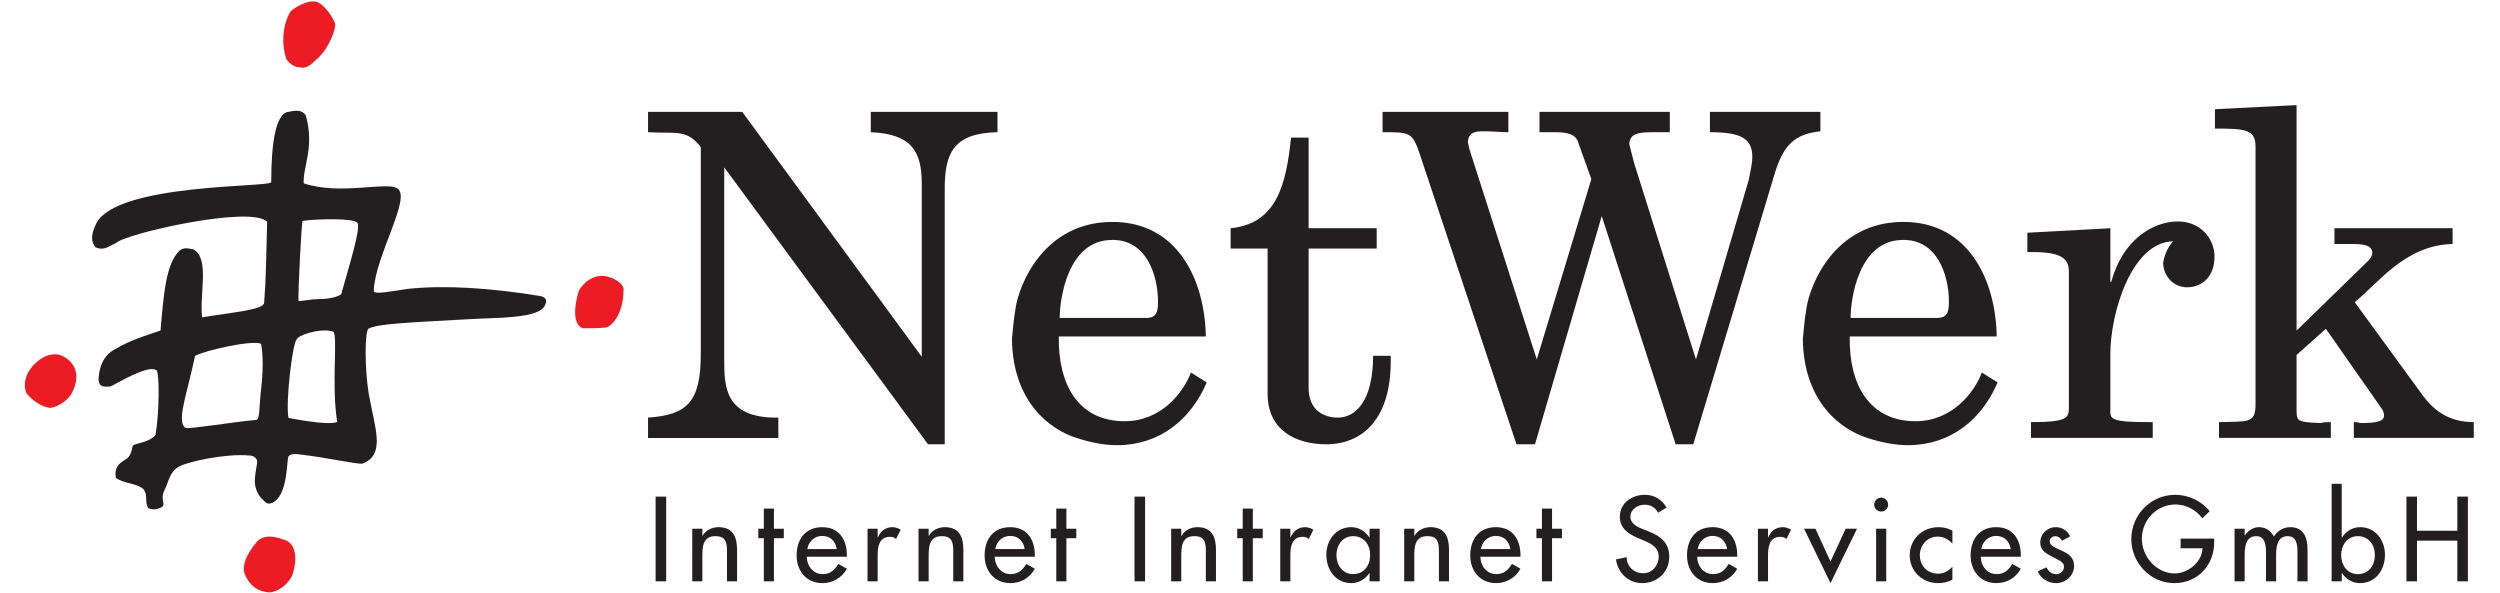 <?xml version="1.0" encoding="UTF-8" standalone="no"?>
<!DOCTYPE svg PUBLIC "-//W3C//DTD SVG 1.1//EN" "http://www.w3.org/Graphics/SVG/1.1/DTD/svg11.dtd">
<svg width="270px" height="64px" viewBox="0 0 1534 371" version="1.1" xmlns="http://www.w3.org/2000/svg" xmlns:xlink="http://www.w3.org/1999/xlink" xml:space="preserve" xmlns:serif="http://www.serif.com/" style="fill-rule:evenodd;clip-rule:evenodd;stroke-linejoin:round;stroke-miterlimit:2;">
    <g transform="matrix(4.167,0,0,4.167,0,0)">
        <path d="M335.14,22.027L335.14,60.779C335.14,63.692 333.921,63.286 329.653,63.42L329.653,65.791L346.455,65.791L346.455,63.42C345.98,63.42 345.438,63.42 344.896,63.556C341.305,63.42 341.305,63.286 341.305,61.456L341.305,53.326L345.709,49.397L354.042,61.32C354.312,61.66 354.448,62.066 354.448,62.472C354.448,63.42 352.958,63.556 350.858,63.556C350.452,63.42 350.18,63.42 349.909,63.42L349.909,65.791L367.93,65.791L367.93,63.42C364.475,63.42 362.103,61.93 360.275,59.423L350.044,45.4C353.5,42.623 357.632,36.796 364.746,36.661L364.746,34.29L346.996,34.29L346.996,36.661L349.909,36.661C352.077,36.661 352.686,37.203 352.686,38.016C352.686,38.422 352.28,39.032 351.942,39.303L341.305,49.667L341.305,15.795L329.043,16.404L329.043,19.317C333.65,19.317 335.14,19.453 335.14,22.027ZM307.093,40.793L307.093,61.049C307.093,62.743 307.093,63.42 301.403,63.42L301.403,65.791L319.694,65.791L319.694,63.42C314.953,63.42 313.327,63.286 313.327,62.066L313.327,53.191C313.327,47.026 316.51,36.39 322.744,36.254C321.794,37.338 321.388,38.558 321.252,39.574C321.388,41.742 323.014,43.165 324.843,43.165C327.214,43.165 328.975,41.471 328.975,38.558C328.975,35.78 326.808,33.273 323.488,33.273C319.694,33.273 315.155,36.051 313.461,42.352L313.327,42.352L313.327,34.29L300.86,34.967L300.86,37.88C305.942,37.745 307.093,38.829 307.093,40.793ZM282.095,36.051C287.244,35.916 289.073,41.2 289.073,45.4C289.073,47.026 288.734,47.771 287.244,47.771L274.303,47.771C274.303,44.994 275.456,36.119 282.095,36.051ZM267.665,46.348C267.394,47.906 267.258,49.532 267.123,50.955C267.258,60.507 272.949,64.572 276.811,65.791C278.911,66.48 281.01,66.886 282.908,66.886C289.344,66.886 294.018,63.014 296.389,57.458L294.018,55.968C292.934,58.881 289.615,63.286 284.059,63.286C277.082,63.286 274.033,57.73 274.168,50.548L296.254,50.548C296.119,42.216 292.122,33.341 282.23,33.341C272,33.341 268.207,42.623 267.665,46.348ZM209.538,23.044L224.104,66.751L226.881,66.751L236.909,32.461L248.018,66.751L250.661,66.751L262.855,26.228C264.21,21.621 266.039,20.13 269.765,19.724L269.765,16.811L253.167,16.811L253.167,19.86C257.841,19.86 259.536,20.808 259.536,23.585C259.536,24.534 259.265,25.686 258.993,27.041L251.067,54.003L241.786,24.534C241.448,23.179 241.176,22.231 241.041,21.621C241.176,20.13 242.193,19.86 244.7,19.86L247.138,19.86L247.138,16.811L227.559,16.811L227.559,19.86L229.794,19.86C231.759,19.86 233.115,20.13 233.453,21.621L235.35,26.905L227.153,54.003L217.058,22.502C216.922,22.095 216.922,21.757 216.787,21.35C216.922,19.86 217.872,19.724 219.159,19.724C220.378,19.724 221.869,19.86 222.884,19.86L222.884,16.811L203.983,16.811L203.983,19.86C208.047,19.86 208.455,19.86 209.538,23.044ZM186.708,37.338L186.708,59.153C186.708,64.708 191.043,66.751 195.515,66.751C201.002,66.751 205.473,62.878 205.203,53.461L202.56,53.461C202.56,60.236 199.918,62.743 197.276,62.743C195.175,62.743 192.873,61.66 192.873,58.272L192.873,37.338L203.102,37.338L203.102,34.29L192.873,34.29L192.873,20.673L190.231,20.673C189.485,27.921 187.995,33.612 181.152,34.29L181.152,37.338L186.708,37.338ZM163.268,36.051C168.416,35.916 170.245,41.2 170.245,45.4C170.245,47.026 169.906,47.771 168.416,47.771L155.477,47.771C155.477,44.994 156.628,36.119 163.268,36.051ZM148.837,46.348C148.566,47.906 148.431,49.532 148.295,50.955C148.431,60.507 154.121,64.572 157.983,65.791C160.083,66.48 162.183,66.886 164.081,66.886C170.517,66.886 175.19,63.014 177.562,57.458L175.19,55.968C174.107,58.881 170.787,63.286 165.232,63.286C158.254,63.286 155.205,57.73 155.341,50.548L177.427,50.548C177.291,42.216 173.294,33.341 163.403,33.341C153.172,33.341 149.379,42.623 148.837,46.348ZM101.55,22.095L101.55,53.191C101.55,60.373 99.517,62.336 93.624,62.743L93.624,65.802L113.202,65.802L113.202,62.743C105.073,62.878 105.073,58 105.073,54.003L105.073,25.144L135.694,66.751L138.201,66.751L138.201,28.328C138.201,23.044 139.489,19.995 146.127,19.86L146.127,16.811L127.091,16.811L127.091,19.86C133.256,20.13 134.746,22.772 134.746,27.583L134.746,53.597L107.783,16.811L93.624,16.811L93.624,19.86C97.823,20.13 99.381,19.317 101.55,22.095Z" style="fill:rgb(35,31,32);"/>
        <path d="M359.399,79.743L359.399,74.613L357.813,74.613L357.813,87.34L359.399,87.34L359.399,81.228L365.458,81.228L365.458,87.34L367.044,87.34L367.044,74.613L365.458,74.613L365.458,79.743L359.399,79.743ZM346.571,87.337L348.089,87.337L348.089,86.106L348.124,86.106C348.731,87 349.693,87.61 350.807,87.61C353.237,87.61 354.586,85.599 354.586,83.337C354.586,81.177 353.153,79.204 350.875,79.204C349.693,79.204 348.748,79.811 348.124,80.755L348.089,80.755L348.089,72.689L346.571,72.689L346.571,87.337ZM350.503,86.257C348.899,86.257 348.005,84.874 348.005,83.388C348.005,81.92 348.933,80.553 350.503,80.553C352.14,80.553 353.068,81.853 353.068,83.388C353.068,84.941 352.157,86.257 350.503,86.257ZM333.505,79.439L331.987,79.439L331.987,87.34L333.505,87.34L333.505,83.456C333.505,82.224 333.641,80.553 335.26,80.553C336.662,80.553 336.712,82.123 336.712,83.152L336.712,87.34L338.231,87.34L338.231,83.456C338.231,82.241 338.349,80.553 339.969,80.553C341.302,80.553 341.437,81.853 341.437,82.865L341.437,87.34L342.957,87.34L342.957,82.612C342.957,80.824 342.417,79.204 340.34,79.204C339.345,79.204 338.4,79.76 337.911,80.604C337.405,79.726 336.662,79.204 335.632,79.204C334.772,79.204 333.978,79.743 333.54,80.435L333.505,80.435L333.505,79.439ZM323.883,80.924L323.883,82.375L327.174,82.375C327.107,84.452 324.981,86.156 323.006,86.156C320.255,86.156 318.061,83.625 318.061,80.958C318.061,78.106 320.289,75.794 323.141,75.794C324.694,75.794 326.229,76.621 327.141,77.87L328.254,76.806C327.005,75.237 325.048,74.342 323.074,74.342C319.411,74.342 316.475,77.346 316.475,81.009C316.475,84.536 319.343,87.61 322.905,87.61C326.465,87.61 328.929,84.924 328.929,81.431L328.929,80.924L323.883,80.924ZM307.287,80.586C306.866,79.726 306.089,79.204 305.126,79.204C303.844,79.204 302.797,80.215 302.797,81.499C302.797,82.579 303.439,83.017 304.317,83.49L305.802,84.283C306.157,84.519 306.359,84.722 306.359,85.144C306.359,85.819 305.802,86.257 305.161,86.257C304.435,86.257 304.046,85.835 303.726,85.245L302.427,85.835C302.848,86.949 304.013,87.61 305.161,87.61C306.629,87.61 307.877,86.494 307.877,84.992C307.877,83.743 306.984,83.168 306.055,82.748C305.126,82.326 304.215,82.021 304.215,81.33C304.215,80.891 304.621,80.553 305.042,80.553C305.481,80.553 305.87,80.857 306.055,81.245L307.287,80.586ZM293.935,82.494C294.121,81.363 294.999,80.519 296.18,80.519C297.395,80.519 298.171,81.312 298.357,82.494L293.935,82.494ZM299.875,83.641L299.875,83.405C299.875,81.059 298.695,79.204 296.18,79.204C293.631,79.204 292.333,81.026 292.333,83.456C292.333,85.785 293.8,87.61 296.213,87.61C297.75,87.61 299.133,86.814 299.875,85.448L298.593,84.722C298.019,85.666 297.395,86.257 296.231,86.257C294.779,86.257 293.868,84.992 293.851,83.641L299.875,83.641ZM289.595,79.726C288.988,79.372 288.211,79.204 287.503,79.204C285.073,79.204 283.183,81.009 283.183,83.456C283.183,85.819 285.089,87.61 287.418,87.61C288.211,87.61 288.904,87.458 289.595,87.084L289.595,85.144C289.022,85.785 288.313,86.19 287.435,86.19C285.833,86.19 284.702,85.008 284.702,83.388C284.702,81.937 285.849,80.621 287.334,80.621C288.246,80.621 288.988,80.992 289.595,81.684L289.595,79.726ZM278.893,74.764C278.32,74.764 277.847,75.237 277.847,75.828C277.847,76.402 278.32,76.857 278.893,76.857C279.467,76.857 279.94,76.402 279.94,75.828C279.94,75.237 279.467,74.764 278.893,74.764ZM279.653,79.439L278.134,79.439L278.134,87.34L279.653,87.34L279.653,79.439ZM269.018,79.439L267.311,79.439L271.28,87.61L275.262,79.439L273.558,79.439L271.28,84.368L269.018,79.439ZM261.894,79.439L260.375,79.439L260.375,87.34L261.894,87.34L261.894,83.456C261.894,82.173 262.096,80.654 263.733,80.654C264.088,80.654 264.391,80.739 264.662,80.975L265.353,79.591C264.982,79.355 264.543,79.204 264.105,79.204C263.092,79.204 262.315,79.793 261.945,80.722L261.894,80.722L261.894,79.439ZM251.327,82.494C251.512,81.363 252.389,80.519 253.572,80.519C254.787,80.519 255.562,81.312 255.749,82.494L251.327,82.494ZM257.267,83.641L257.267,83.405C257.267,81.059 256.084,79.204 253.572,79.204C251.023,79.204 249.723,81.026 249.723,83.456C249.723,85.785 251.192,87.61 253.605,87.61C255.141,87.61 256.525,86.814 257.267,85.448L255.985,84.722C255.411,85.666 254.787,86.257 253.622,86.257C252.17,86.257 251.259,84.992 251.243,83.641L257.267,83.641ZM246.65,76.266C245.958,75.035 244.792,74.342 243.375,74.342C241.452,74.342 239.628,75.575 239.628,77.633C239.628,79.406 240.946,80.233 242.397,80.857L243.274,81.228C244.371,81.684 245.468,82.275 245.468,83.641C245.468,84.975 244.489,86.123 243.122,86.123C241.755,86.123 240.641,85.11 240.659,83.708L239.055,84.046C239.325,86.088 240.928,87.61 242.987,87.61C245.265,87.61 247.054,85.954 247.054,83.641C247.054,81.515 245.705,80.519 243.899,79.811L242.987,79.457C242.194,79.153 241.215,78.629 241.215,77.633C241.215,76.52 242.329,75.828 243.341,75.828C244.303,75.828 244.911,76.233 245.383,77.026L246.65,76.266ZM229.446,80.857L230.93,80.857L230.93,79.439L229.446,79.439L229.446,76.418L227.926,76.418L227.926,79.439L227.099,79.439L227.099,80.857L227.926,80.857L227.926,87.34L229.446,87.34L229.446,80.857ZM218.76,82.494C218.946,81.363 219.823,80.519 221.004,80.519C222.219,80.519 222.996,81.312 223.181,82.494L218.76,82.494ZM224.701,83.641L224.701,83.405C224.701,81.059 223.519,79.204 221.004,79.204C218.457,79.204 217.157,81.026 217.157,83.456C217.157,85.785 218.625,87.61 221.039,87.61C222.574,87.61 223.958,86.814 224.701,85.448L223.417,84.722C222.844,85.666 222.219,86.257 221.055,86.257C219.604,86.257 218.693,84.992 218.676,83.641L224.701,83.641ZM208.75,79.439L207.231,79.439L207.231,87.34L208.75,87.34L208.75,83.708C208.75,82.275 208.75,80.553 210.708,80.553C212.26,80.553 212.446,81.464 212.446,82.815L212.446,87.34L213.964,87.34L213.964,82.628C213.964,80.705 213.391,79.204 211.164,79.204C210.201,79.204 209.256,79.659 208.784,80.502L208.75,80.502L208.75,79.439ZM203.549,79.439L202.031,79.439L202.031,80.755L201.997,80.755C201.373,79.811 200.427,79.204 199.262,79.204C196.967,79.204 195.533,81.177 195.533,83.337C195.533,85.599 196.9,87.61 199.313,87.61C200.444,87.61 201.389,87 201.997,86.106L202.031,86.106L202.031,87.337L203.549,87.337L203.549,79.439ZM199.549,86.257C197.946,86.257 197.052,84.874 197.052,83.388C197.052,81.92 197.98,80.553 199.549,80.553C201.187,80.553 202.115,81.853 202.115,83.388C202.115,84.941 201.204,86.257 199.549,86.257ZM190.13,79.439L188.611,79.439L188.611,87.34L190.13,87.34L190.13,83.456C190.13,82.173 190.333,80.654 191.969,80.654C192.324,80.654 192.627,80.739 192.898,80.975L193.589,79.591C193.218,79.355 192.78,79.204 192.34,79.204C191.329,79.204 190.552,79.793 190.181,80.722L190.13,80.722L190.13,79.439ZM184.491,80.857L185.976,80.857L185.976,79.439L184.491,79.439L184.491,76.418L182.972,76.418L182.972,79.439L182.145,79.439L182.145,80.857L182.972,80.857L182.972,87.34L184.491,87.34L184.491,80.857ZM173.738,79.439L172.219,79.439L172.219,87.34L173.738,87.34L173.738,83.708C173.738,82.275 173.738,80.553 175.695,80.553C177.249,80.553 177.434,81.464 177.434,82.815L177.434,87.34L178.953,87.34L178.953,82.628C178.953,80.705 178.379,79.204 176.151,79.204C175.189,79.204 174.244,79.659 173.771,80.502L173.738,80.502L173.738,79.439ZM168.301,74.613L166.715,74.613L166.715,87.34L168.301,87.34L168.301,74.613ZM156.481,80.857L157.966,80.857L157.966,79.439L156.481,79.439L156.481,76.418L154.962,76.418L154.962,79.439L154.135,79.439L154.135,80.857L154.962,80.857L154.962,87.34L156.481,87.34L156.481,80.857ZM145.795,82.494C145.981,81.363 146.858,80.519 148.04,80.519C149.255,80.519 150.031,81.312 150.217,82.494L145.795,82.494ZM151.736,83.641L151.736,83.405C151.736,81.059 150.555,79.204 148.04,79.204C145.492,79.204 144.192,81.026 144.192,83.456C144.192,85.785 145.661,87.61 148.074,87.61C149.61,87.61 150.993,86.814 151.736,85.448L150.454,84.722C149.879,85.666 149.255,86.257 148.09,86.257C146.639,86.257 145.728,84.992 145.711,83.641L151.736,83.641ZM135.785,79.439L134.266,79.439L134.266,87.34L135.785,87.34L135.785,83.708C135.785,82.275 135.785,80.553 137.743,80.553C139.295,80.553 139.481,81.464 139.481,82.815L139.481,87.34L141,87.34L141,82.628C141,80.705 140.426,79.204 138.199,79.204C137.237,79.204 136.292,79.659 135.819,80.502L135.785,80.502L135.785,79.439ZM128.121,79.439L126.602,79.439L126.602,87.34L128.121,87.34L128.121,83.456C128.121,82.173 128.323,80.654 129.96,80.654C130.315,80.654 130.618,80.739 130.888,80.975L131.581,79.591C131.209,79.355 130.771,79.204 130.332,79.204C129.319,79.204 128.542,79.793 128.171,80.722L128.121,80.722L128.121,79.439ZM117.553,82.494C117.739,81.363 118.617,80.519 119.798,80.519C121.013,80.519 121.79,81.312 121.975,82.494L117.553,82.494ZM123.494,83.641L123.494,83.405C123.494,81.059 122.313,79.204 119.798,79.204C117.25,79.204 115.95,81.026 115.95,83.456C115.95,85.785 117.418,87.61 119.832,87.61C121.368,87.61 122.751,86.814 123.494,85.448L122.211,84.722C121.638,85.666 121.013,86.257 119.849,86.257C118.397,86.257 117.486,84.992 117.469,83.641L123.494,83.641ZM112.539,80.857L114.024,80.857L114.024,79.439L112.539,79.439L112.539,76.418L111.02,76.418L111.02,79.439L110.193,79.439L110.193,80.857L111.02,80.857L111.02,87.34L112.539,87.34L112.539,80.857ZM101.786,79.439L100.267,79.439L100.267,87.34L101.786,87.34L101.786,83.708C101.786,82.275 101.786,80.553 103.743,80.553C105.296,80.553 105.482,81.464 105.482,82.815L105.482,87.34L107,87.34L107,82.628C107,80.705 106.427,79.204 104.199,79.204C103.237,79.204 102.292,79.659 101.819,80.502L101.786,80.502L101.786,79.439ZM96.349,74.613L94.762,74.613L94.762,87.34L96.349,87.34L96.349,74.613Z" style="fill:rgb(35,31,32);"/>
        <path d="M20.532,76.21C19.77,76.516 19.464,76.668 18.549,76.363C17.939,75.448 18.549,74.379 17.786,73.464C16.718,72.549 14.887,72.702 13.667,71.787C13.362,69.956 14.429,69.498 15.345,68.888C16.108,68.278 16.108,67.057 16.26,66.904C16.718,66.599 18.701,66.447 19.617,65.379C20.227,61.87 20.227,56.072 19.77,55.615C18.701,55.004 16.26,56.225 12.904,58.056C11.378,58.208 11.226,57.903 11.073,57.14C11.073,55.462 11.684,53.326 13.667,52.411C15.65,51.19 18.091,50.427 20.379,49.665C20.837,44.478 21.142,39.596 23.278,37.613C23.888,37.155 24.499,37.308 25.261,37.46C27.855,38.681 26.177,44.325 26.635,47.681C31.059,46.918 35.636,46.614 35.941,45.545C36.246,41.732 36.246,38.833 36.398,33.341C34.11,30.748 14.735,35.172 13.667,36.545C12.752,36.85 11.988,37.765 10.615,37.155C9.7,36.087 10.158,34.714 10.768,33.494C13.972,27.543 36.704,28.154 37.009,27.391C37.009,21.136 37.772,17.475 39.297,16.864C40.212,16.712 41.433,16.254 42.196,17.322C43.569,22.051 41.738,25.103 41.891,27.543C47.383,29.375 54.401,27.238 55.927,28.307C58.215,29.527 52.57,38.528 52.418,43.715C52.418,44.325 55.316,43.715 57.452,43.41C63.097,42.8 69.962,43.258 77.438,44.478C78.201,44.631 78.506,45.088 78.201,45.698C77.59,47.987 70.573,47.681 66.148,47.987C58.215,48.444 53.181,48.597 51.655,49.36C51.044,49.665 51.044,55.309 51.655,59.124C52.57,64.311 54.248,68.278 50.74,69.651C49.977,69.803 45.399,68.735 41.281,68.278C40.365,68.125 39.755,68.278 39.603,68.583C39.297,69.041 39.603,74.685 37.009,75.6C36.246,75.906 35.941,75.142 35.483,74.837C34.11,73.006 34.568,71.787 34.873,69.651C35.025,69.041 34.568,68.43 33.652,68.43C30.144,68.125 24.499,69.345 23.126,70.108C21.752,70.871 21.6,72.396 20.99,73.617C20.227,75.142 21.295,75.752 20.532,76.21ZM24.194,64.311C22.668,63.547 24.346,59.276 25.566,53.479C26.787,52.716 34.11,51.038 35.483,51.648C35.636,52.411 35.941,54.699 35.483,58.513C35.178,61.259 35.331,63.09 34.72,63.09C31.364,63.395 24.804,64.463 24.194,64.311ZM39.603,62.785C39.145,60.497 40.212,51.496 40.823,51.038C40.823,50.427 44.332,49.207 46.315,49.817C47.078,50.275 46.01,57.75 46.925,63.395C45.552,64.005 39.603,62.785 39.603,62.785ZM41.128,45.241C40.975,44.783 41.585,32.731 41.738,33.188C43.722,32.883 49.519,32.731 49.977,33.494C50.434,34.409 48.909,39.291 47.536,44.173C47.078,44.631 45.552,44.936 44.179,44.936C43.111,44.936 41.585,45.241 41.128,45.241Z" style="fill:rgb(35,31,32);"/>
        <path d="M41.272,10.116C40.357,10.116 39.594,9.353 39.289,8.896C38.526,6.607 38.679,3.861 39.899,1.725C40.357,1.267 42.646,-0.258 44.019,0.352C45.086,0.81 46.307,2.64 46.612,3.556C46.765,4.318 45.697,7.217 44.019,8.743C43.408,9.2 42.646,10.421 41.272,10.116Z" style="fill:rgb(237,28,36);"/>
        <path d="M83.837,49.324C82.159,48.713 82.617,45.663 83.227,43.68C83.99,42.307 85.668,41.086 87.499,41.544C89.177,42.001 90.092,42.917 89.94,43.68C89.94,45.509 89.33,48.103 87.499,49.171C86.584,49.324 84.905,49.324 83.837,49.324Z" style="fill:rgb(237,28,36);"/>
        <path d="M3.437,61.224C2.216,60.918 1.148,60.156 0.233,59.088C-0.529,57.105 0.691,55.122 2.216,54.053C3.437,53.138 4.962,52.833 6.335,53.901C8.166,55.274 8.014,57.41 6.946,59.241C6.335,60.308 4.352,61.529 3.437,61.224Z" style="fill:rgb(237,28,36);"/>
        <path d="M36.543,88.99C35.018,88.837 33.797,88.075 33.034,86.245C32.424,84.566 33.949,82.43 35.018,81.209C36.391,80.141 37.916,80.751 39.289,81.209C40.815,81.972 40.815,84.108 40.357,85.787C40.052,87.618 37.763,89.142 36.543,88.99Z" style="fill:rgb(237,28,36);"/>
    </g>
</svg>

